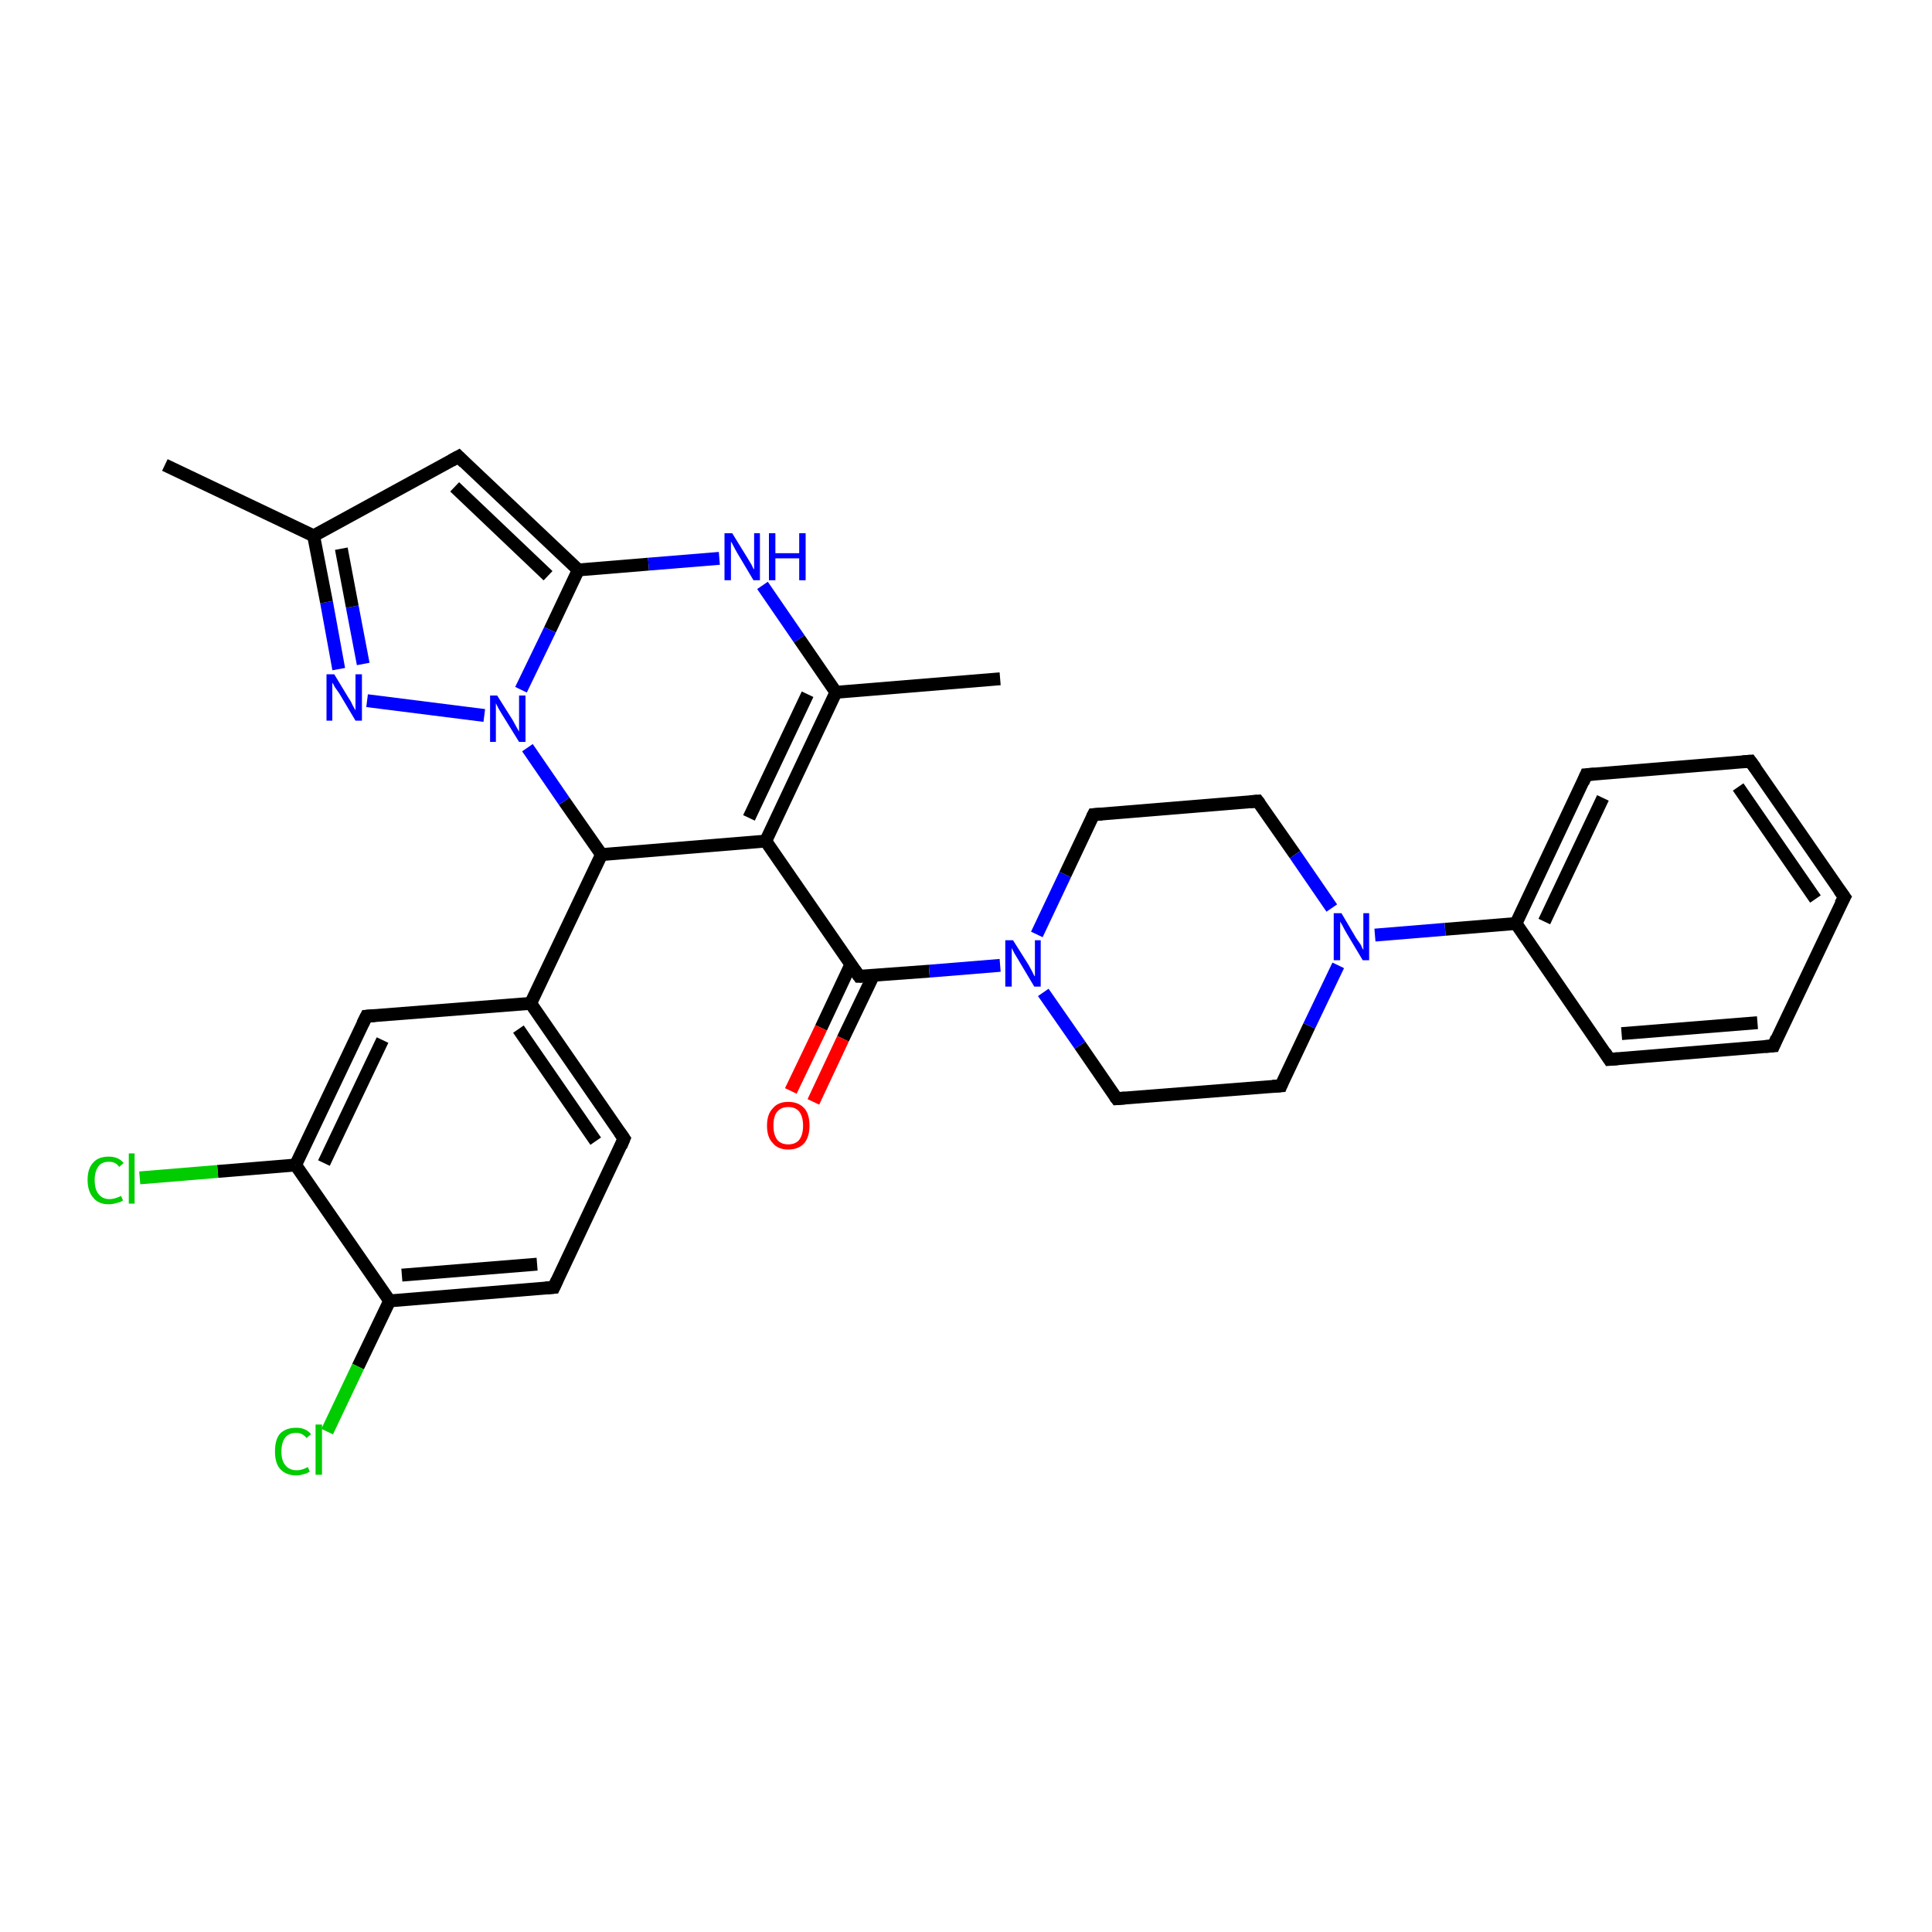 <?xml version='1.0' encoding='iso-8859-1'?>
<svg version='1.1' baseProfile='full'
              xmlns='http://www.w3.org/2000/svg'
                      xmlns:rdkit='http://www.rdkit.org/xml'
                      xmlns:xlink='http://www.w3.org/1999/xlink'
                  xml:space='preserve'
width='300px' height='300px' viewBox='0 0 300 300'>
<!-- END OF HEADER -->
<rect style='opacity:1.0;fill:#FFFFFF;stroke:none' width='300.0' height='300.0' x='0.0' y='0.0'> </rect>
<path class='bond-0 atom-0 atom-1' d='M 155.3,105.4 L 129.8,107.5' style='fill:none;fill-rule:evenodd;stroke:#000000;stroke-width:2.0px;stroke-linecap:butt;stroke-linejoin:miter;stroke-opacity:1' />
<path class='bond-1 atom-1 atom-2' d='M 129.8,107.5 L 118.9,130.6' style='fill:none;fill-rule:evenodd;stroke:#000000;stroke-width:2.0px;stroke-linecap:butt;stroke-linejoin:miter;stroke-opacity:1' />
<path class='bond-1 atom-1 atom-2' d='M 125.4,107.8 L 116.3,127.0' style='fill:none;fill-rule:evenodd;stroke:#000000;stroke-width:2.0px;stroke-linecap:butt;stroke-linejoin:miter;stroke-opacity:1' />
<path class='bond-2 atom-2 atom-3' d='M 118.9,130.6 L 133.4,151.6' style='fill:none;fill-rule:evenodd;stroke:#000000;stroke-width:2.0px;stroke-linecap:butt;stroke-linejoin:miter;stroke-opacity:1' />
<path class='bond-3 atom-3 atom-4' d='M 132.1,149.8 L 127.5,159.6' style='fill:none;fill-rule:evenodd;stroke:#000000;stroke-width:2.0px;stroke-linecap:butt;stroke-linejoin:miter;stroke-opacity:1' />
<path class='bond-3 atom-3 atom-4' d='M 127.5,159.6 L 122.8,169.4' style='fill:none;fill-rule:evenodd;stroke:#FF0000;stroke-width:2.0px;stroke-linecap:butt;stroke-linejoin:miter;stroke-opacity:1' />
<path class='bond-3 atom-3 atom-4' d='M 135.6,151.5 L 130.9,161.3' style='fill:none;fill-rule:evenodd;stroke:#000000;stroke-width:2.0px;stroke-linecap:butt;stroke-linejoin:miter;stroke-opacity:1' />
<path class='bond-3 atom-3 atom-4' d='M 130.9,161.3 L 126.3,171.1' style='fill:none;fill-rule:evenodd;stroke:#FF0000;stroke-width:2.0px;stroke-linecap:butt;stroke-linejoin:miter;stroke-opacity:1' />
<path class='bond-4 atom-3 atom-5' d='M 133.4,151.6 L 144.3,150.8' style='fill:none;fill-rule:evenodd;stroke:#000000;stroke-width:2.0px;stroke-linecap:butt;stroke-linejoin:miter;stroke-opacity:1' />
<path class='bond-4 atom-3 atom-5' d='M 144.3,150.8 L 155.3,149.9' style='fill:none;fill-rule:evenodd;stroke:#0000FF;stroke-width:2.0px;stroke-linecap:butt;stroke-linejoin:miter;stroke-opacity:1' />
<path class='bond-5 atom-5 atom-6' d='M 161.0,145.1 L 165.4,135.8' style='fill:none;fill-rule:evenodd;stroke:#0000FF;stroke-width:2.0px;stroke-linecap:butt;stroke-linejoin:miter;stroke-opacity:1' />
<path class='bond-5 atom-5 atom-6' d='M 165.4,135.8 L 169.8,126.5' style='fill:none;fill-rule:evenodd;stroke:#000000;stroke-width:2.0px;stroke-linecap:butt;stroke-linejoin:miter;stroke-opacity:1' />
<path class='bond-6 atom-6 atom-7' d='M 169.8,126.5 L 195.3,124.4' style='fill:none;fill-rule:evenodd;stroke:#000000;stroke-width:2.0px;stroke-linecap:butt;stroke-linejoin:miter;stroke-opacity:1' />
<path class='bond-7 atom-7 atom-8' d='M 195.3,124.4 L 201.1,132.7' style='fill:none;fill-rule:evenodd;stroke:#000000;stroke-width:2.0px;stroke-linecap:butt;stroke-linejoin:miter;stroke-opacity:1' />
<path class='bond-7 atom-7 atom-8' d='M 201.1,132.7 L 206.8,141.0' style='fill:none;fill-rule:evenodd;stroke:#0000FF;stroke-width:2.0px;stroke-linecap:butt;stroke-linejoin:miter;stroke-opacity:1' />
<path class='bond-8 atom-8 atom-9' d='M 213.5,145.2 L 224.4,144.3' style='fill:none;fill-rule:evenodd;stroke:#0000FF;stroke-width:2.0px;stroke-linecap:butt;stroke-linejoin:miter;stroke-opacity:1' />
<path class='bond-8 atom-8 atom-9' d='M 224.4,144.3 L 235.4,143.4' style='fill:none;fill-rule:evenodd;stroke:#000000;stroke-width:2.0px;stroke-linecap:butt;stroke-linejoin:miter;stroke-opacity:1' />
<path class='bond-9 atom-9 atom-10' d='M 235.4,143.4 L 246.3,120.3' style='fill:none;fill-rule:evenodd;stroke:#000000;stroke-width:2.0px;stroke-linecap:butt;stroke-linejoin:miter;stroke-opacity:1' />
<path class='bond-9 atom-9 atom-10' d='M 239.8,143.1 L 248.9,123.9' style='fill:none;fill-rule:evenodd;stroke:#000000;stroke-width:2.0px;stroke-linecap:butt;stroke-linejoin:miter;stroke-opacity:1' />
<path class='bond-10 atom-10 atom-11' d='M 246.3,120.3 L 271.8,118.2' style='fill:none;fill-rule:evenodd;stroke:#000000;stroke-width:2.0px;stroke-linecap:butt;stroke-linejoin:miter;stroke-opacity:1' />
<path class='bond-11 atom-11 atom-12' d='M 271.8,118.2 L 286.4,139.3' style='fill:none;fill-rule:evenodd;stroke:#000000;stroke-width:2.0px;stroke-linecap:butt;stroke-linejoin:miter;stroke-opacity:1' />
<path class='bond-11 atom-11 atom-12' d='M 269.9,122.2 L 281.9,139.6' style='fill:none;fill-rule:evenodd;stroke:#000000;stroke-width:2.0px;stroke-linecap:butt;stroke-linejoin:miter;stroke-opacity:1' />
<path class='bond-12 atom-12 atom-13' d='M 286.4,139.3 L 275.4,162.4' style='fill:none;fill-rule:evenodd;stroke:#000000;stroke-width:2.0px;stroke-linecap:butt;stroke-linejoin:miter;stroke-opacity:1' />
<path class='bond-13 atom-13 atom-14' d='M 275.4,162.4 L 249.9,164.5' style='fill:none;fill-rule:evenodd;stroke:#000000;stroke-width:2.0px;stroke-linecap:butt;stroke-linejoin:miter;stroke-opacity:1' />
<path class='bond-13 atom-13 atom-14' d='M 272.9,158.8 L 251.8,160.5' style='fill:none;fill-rule:evenodd;stroke:#000000;stroke-width:2.0px;stroke-linecap:butt;stroke-linejoin:miter;stroke-opacity:1' />
<path class='bond-14 atom-8 atom-15' d='M 207.8,149.9 L 203.3,159.3' style='fill:none;fill-rule:evenodd;stroke:#0000FF;stroke-width:2.0px;stroke-linecap:butt;stroke-linejoin:miter;stroke-opacity:1' />
<path class='bond-14 atom-8 atom-15' d='M 203.3,159.3 L 198.9,168.6' style='fill:none;fill-rule:evenodd;stroke:#000000;stroke-width:2.0px;stroke-linecap:butt;stroke-linejoin:miter;stroke-opacity:1' />
<path class='bond-15 atom-15 atom-16' d='M 198.9,168.6 L 173.4,170.6' style='fill:none;fill-rule:evenodd;stroke:#000000;stroke-width:2.0px;stroke-linecap:butt;stroke-linejoin:miter;stroke-opacity:1' />
<path class='bond-16 atom-2 atom-17' d='M 118.9,130.6 L 93.4,132.7' style='fill:none;fill-rule:evenodd;stroke:#000000;stroke-width:2.0px;stroke-linecap:butt;stroke-linejoin:miter;stroke-opacity:1' />
<path class='bond-17 atom-17 atom-18' d='M 93.4,132.7 L 82.4,155.8' style='fill:none;fill-rule:evenodd;stroke:#000000;stroke-width:2.0px;stroke-linecap:butt;stroke-linejoin:miter;stroke-opacity:1' />
<path class='bond-18 atom-18 atom-19' d='M 82.4,155.8 L 96.9,176.8' style='fill:none;fill-rule:evenodd;stroke:#000000;stroke-width:2.0px;stroke-linecap:butt;stroke-linejoin:miter;stroke-opacity:1' />
<path class='bond-18 atom-18 atom-19' d='M 80.5,159.8 L 92.5,177.2' style='fill:none;fill-rule:evenodd;stroke:#000000;stroke-width:2.0px;stroke-linecap:butt;stroke-linejoin:miter;stroke-opacity:1' />
<path class='bond-19 atom-19 atom-20' d='M 96.9,176.8 L 86.0,199.9' style='fill:none;fill-rule:evenodd;stroke:#000000;stroke-width:2.0px;stroke-linecap:butt;stroke-linejoin:miter;stroke-opacity:1' />
<path class='bond-20 atom-20 atom-21' d='M 86.0,199.9 L 60.5,202.0' style='fill:none;fill-rule:evenodd;stroke:#000000;stroke-width:2.0px;stroke-linecap:butt;stroke-linejoin:miter;stroke-opacity:1' />
<path class='bond-20 atom-20 atom-21' d='M 83.4,196.3 L 62.4,198.0' style='fill:none;fill-rule:evenodd;stroke:#000000;stroke-width:2.0px;stroke-linecap:butt;stroke-linejoin:miter;stroke-opacity:1' />
<path class='bond-21 atom-21 atom-22' d='M 60.5,202.0 L 55.6,212.2' style='fill:none;fill-rule:evenodd;stroke:#000000;stroke-width:2.0px;stroke-linecap:butt;stroke-linejoin:miter;stroke-opacity:1' />
<path class='bond-21 atom-21 atom-22' d='M 55.6,212.2 L 50.8,222.3' style='fill:none;fill-rule:evenodd;stroke:#00CC00;stroke-width:2.0px;stroke-linecap:butt;stroke-linejoin:miter;stroke-opacity:1' />
<path class='bond-22 atom-21 atom-23' d='M 60.5,202.0 L 45.9,180.9' style='fill:none;fill-rule:evenodd;stroke:#000000;stroke-width:2.0px;stroke-linecap:butt;stroke-linejoin:miter;stroke-opacity:1' />
<path class='bond-23 atom-23 atom-24' d='M 45.9,180.9 L 33.8,181.9' style='fill:none;fill-rule:evenodd;stroke:#000000;stroke-width:2.0px;stroke-linecap:butt;stroke-linejoin:miter;stroke-opacity:1' />
<path class='bond-23 atom-23 atom-24' d='M 33.8,181.9 L 21.7,182.9' style='fill:none;fill-rule:evenodd;stroke:#00CC00;stroke-width:2.0px;stroke-linecap:butt;stroke-linejoin:miter;stroke-opacity:1' />
<path class='bond-24 atom-23 atom-25' d='M 45.9,180.9 L 56.9,157.8' style='fill:none;fill-rule:evenodd;stroke:#000000;stroke-width:2.0px;stroke-linecap:butt;stroke-linejoin:miter;stroke-opacity:1' />
<path class='bond-24 atom-23 atom-25' d='M 50.3,180.6 L 59.4,161.5' style='fill:none;fill-rule:evenodd;stroke:#000000;stroke-width:2.0px;stroke-linecap:butt;stroke-linejoin:miter;stroke-opacity:1' />
<path class='bond-25 atom-17 atom-26' d='M 93.4,132.7 L 87.6,124.4' style='fill:none;fill-rule:evenodd;stroke:#000000;stroke-width:2.0px;stroke-linecap:butt;stroke-linejoin:miter;stroke-opacity:1' />
<path class='bond-25 atom-17 atom-26' d='M 87.6,124.4 L 81.9,116.1' style='fill:none;fill-rule:evenodd;stroke:#0000FF;stroke-width:2.0px;stroke-linecap:butt;stroke-linejoin:miter;stroke-opacity:1' />
<path class='bond-26 atom-26 atom-27' d='M 75.2,111.1 L 57.0,108.8' style='fill:none;fill-rule:evenodd;stroke:#0000FF;stroke-width:2.0px;stroke-linecap:butt;stroke-linejoin:miter;stroke-opacity:1' />
<path class='bond-27 atom-27 atom-28' d='M 52.6,103.9 L 50.7,93.5' style='fill:none;fill-rule:evenodd;stroke:#0000FF;stroke-width:2.0px;stroke-linecap:butt;stroke-linejoin:miter;stroke-opacity:1' />
<path class='bond-27 atom-27 atom-28' d='M 50.7,93.5 L 48.7,83.2' style='fill:none;fill-rule:evenodd;stroke:#000000;stroke-width:2.0px;stroke-linecap:butt;stroke-linejoin:miter;stroke-opacity:1' />
<path class='bond-27 atom-27 atom-28' d='M 56.4,103.1 L 54.7,94.2' style='fill:none;fill-rule:evenodd;stroke:#0000FF;stroke-width:2.0px;stroke-linecap:butt;stroke-linejoin:miter;stroke-opacity:1' />
<path class='bond-27 atom-27 atom-28' d='M 54.7,94.2 L 53.0,85.2' style='fill:none;fill-rule:evenodd;stroke:#000000;stroke-width:2.0px;stroke-linecap:butt;stroke-linejoin:miter;stroke-opacity:1' />
<path class='bond-28 atom-28 atom-29' d='M 48.7,83.2 L 25.6,72.2' style='fill:none;fill-rule:evenodd;stroke:#000000;stroke-width:2.0px;stroke-linecap:butt;stroke-linejoin:miter;stroke-opacity:1' />
<path class='bond-29 atom-28 atom-30' d='M 48.7,83.2 L 71.2,70.9' style='fill:none;fill-rule:evenodd;stroke:#000000;stroke-width:2.0px;stroke-linecap:butt;stroke-linejoin:miter;stroke-opacity:1' />
<path class='bond-30 atom-30 atom-31' d='M 71.2,70.9 L 89.8,88.5' style='fill:none;fill-rule:evenodd;stroke:#000000;stroke-width:2.0px;stroke-linecap:butt;stroke-linejoin:miter;stroke-opacity:1' />
<path class='bond-30 atom-30 atom-31' d='M 70.6,75.6 L 85.1,89.4' style='fill:none;fill-rule:evenodd;stroke:#000000;stroke-width:2.0px;stroke-linecap:butt;stroke-linejoin:miter;stroke-opacity:1' />
<path class='bond-31 atom-31 atom-32' d='M 89.8,88.5 L 100.7,87.6' style='fill:none;fill-rule:evenodd;stroke:#000000;stroke-width:2.0px;stroke-linecap:butt;stroke-linejoin:miter;stroke-opacity:1' />
<path class='bond-31 atom-31 atom-32' d='M 100.7,87.6 L 111.7,86.7' style='fill:none;fill-rule:evenodd;stroke:#0000FF;stroke-width:2.0px;stroke-linecap:butt;stroke-linejoin:miter;stroke-opacity:1' />
<path class='bond-32 atom-32 atom-1' d='M 118.4,90.9 L 124.1,99.2' style='fill:none;fill-rule:evenodd;stroke:#0000FF;stroke-width:2.0px;stroke-linecap:butt;stroke-linejoin:miter;stroke-opacity:1' />
<path class='bond-32 atom-32 atom-1' d='M 124.1,99.2 L 129.8,107.5' style='fill:none;fill-rule:evenodd;stroke:#000000;stroke-width:2.0px;stroke-linecap:butt;stroke-linejoin:miter;stroke-opacity:1' />
<path class='bond-33 atom-16 atom-5' d='M 173.4,170.6 L 167.7,162.3' style='fill:none;fill-rule:evenodd;stroke:#000000;stroke-width:2.0px;stroke-linecap:butt;stroke-linejoin:miter;stroke-opacity:1' />
<path class='bond-33 atom-16 atom-5' d='M 167.7,162.3 L 162.0,154.1' style='fill:none;fill-rule:evenodd;stroke:#0000FF;stroke-width:2.0px;stroke-linecap:butt;stroke-linejoin:miter;stroke-opacity:1' />
<path class='bond-34 atom-25 atom-18' d='M 56.9,157.8 L 82.4,155.8' style='fill:none;fill-rule:evenodd;stroke:#000000;stroke-width:2.0px;stroke-linecap:butt;stroke-linejoin:miter;stroke-opacity:1' />
<path class='bond-35 atom-31 atom-26' d='M 89.8,88.5 L 85.4,97.8' style='fill:none;fill-rule:evenodd;stroke:#000000;stroke-width:2.0px;stroke-linecap:butt;stroke-linejoin:miter;stroke-opacity:1' />
<path class='bond-35 atom-31 atom-26' d='M 85.4,97.8 L 80.9,107.1' style='fill:none;fill-rule:evenodd;stroke:#0000FF;stroke-width:2.0px;stroke-linecap:butt;stroke-linejoin:miter;stroke-opacity:1' />
<path class='bond-36 atom-14 atom-9' d='M 249.9,164.5 L 235.4,143.4' style='fill:none;fill-rule:evenodd;stroke:#000000;stroke-width:2.0px;stroke-linecap:butt;stroke-linejoin:miter;stroke-opacity:1' />
<path d='M 132.7,150.6 L 133.4,151.6 L 133.9,151.6' style='fill:none;stroke:#000000;stroke-width:2.0px;stroke-linecap:butt;stroke-linejoin:miter;stroke-opacity:1;' />
<path d='M 169.6,126.9 L 169.8,126.5 L 171.1,126.4' style='fill:none;stroke:#000000;stroke-width:2.0px;stroke-linecap:butt;stroke-linejoin:miter;stroke-opacity:1;' />
<path d='M 194.1,124.5 L 195.3,124.4 L 195.6,124.8' style='fill:none;stroke:#000000;stroke-width:2.0px;stroke-linecap:butt;stroke-linejoin:miter;stroke-opacity:1;' />
<path d='M 245.8,121.5 L 246.3,120.3 L 247.6,120.2' style='fill:none;stroke:#000000;stroke-width:2.0px;stroke-linecap:butt;stroke-linejoin:miter;stroke-opacity:1;' />
<path d='M 270.6,118.3 L 271.8,118.2 L 272.6,119.3' style='fill:none;stroke:#000000;stroke-width:2.0px;stroke-linecap:butt;stroke-linejoin:miter;stroke-opacity:1;' />
<path d='M 285.6,138.2 L 286.4,139.3 L 285.8,140.4' style='fill:none;stroke:#000000;stroke-width:2.0px;stroke-linecap:butt;stroke-linejoin:miter;stroke-opacity:1;' />
<path d='M 275.9,161.2 L 275.4,162.4 L 274.1,162.5' style='fill:none;stroke:#000000;stroke-width:2.0px;stroke-linecap:butt;stroke-linejoin:miter;stroke-opacity:1;' />
<path d='M 251.2,164.4 L 249.9,164.5 L 249.2,163.4' style='fill:none;stroke:#000000;stroke-width:2.0px;stroke-linecap:butt;stroke-linejoin:miter;stroke-opacity:1;' />
<path d='M 199.1,168.1 L 198.9,168.6 L 197.6,168.7' style='fill:none;stroke:#000000;stroke-width:2.0px;stroke-linecap:butt;stroke-linejoin:miter;stroke-opacity:1;' />
<path d='M 174.7,170.5 L 173.4,170.6 L 173.1,170.2' style='fill:none;stroke:#000000;stroke-width:2.0px;stroke-linecap:butt;stroke-linejoin:miter;stroke-opacity:1;' />
<path d='M 96.2,175.8 L 96.9,176.8 L 96.4,178.0' style='fill:none;stroke:#000000;stroke-width:2.0px;stroke-linecap:butt;stroke-linejoin:miter;stroke-opacity:1;' />
<path d='M 86.5,198.8 L 86.0,199.9 L 84.7,200.0' style='fill:none;stroke:#000000;stroke-width:2.0px;stroke-linecap:butt;stroke-linejoin:miter;stroke-opacity:1;' />
<path d='M 56.3,159.0 L 56.9,157.8 L 58.2,157.7' style='fill:none;stroke:#000000;stroke-width:2.0px;stroke-linecap:butt;stroke-linejoin:miter;stroke-opacity:1;' />
<path d='M 70.1,71.5 L 71.2,70.9 L 72.1,71.8' style='fill:none;stroke:#000000;stroke-width:2.0px;stroke-linecap:butt;stroke-linejoin:miter;stroke-opacity:1;' />
<path class='atom-4' d='M 119.1 174.8
Q 119.1 173.0, 120.0 172.1
Q 120.8 171.1, 122.4 171.1
Q 124.0 171.1, 124.9 172.1
Q 125.7 173.0, 125.7 174.8
Q 125.7 176.5, 124.9 177.5
Q 124.0 178.5, 122.4 178.5
Q 120.8 178.5, 120.0 177.5
Q 119.1 176.6, 119.1 174.8
M 122.4 177.7
Q 123.5 177.7, 124.1 177.0
Q 124.7 176.2, 124.7 174.8
Q 124.7 173.4, 124.1 172.6
Q 123.5 171.9, 122.4 171.9
Q 121.3 171.9, 120.7 172.6
Q 120.1 173.3, 120.1 174.8
Q 120.1 176.2, 120.7 177.0
Q 121.3 177.7, 122.4 177.7
' fill='#FF0000'/>
<path class='atom-5' d='M 157.3 146.0
L 159.7 149.8
Q 159.9 150.2, 160.3 150.9
Q 160.6 151.6, 160.7 151.6
L 160.7 146.0
L 161.6 146.0
L 161.6 153.2
L 160.6 153.2
L 158.1 149.0
Q 157.8 148.5, 157.5 148.0
Q 157.2 147.4, 157.1 147.2
L 157.1 153.2
L 156.1 153.2
L 156.1 146.0
L 157.3 146.0
' fill='#0000FF'/>
<path class='atom-8' d='M 208.3 141.8
L 210.6 145.7
Q 210.9 146.1, 211.3 146.7
Q 211.6 147.4, 211.7 147.5
L 211.7 141.8
L 212.6 141.8
L 212.6 149.1
L 211.6 149.1
L 209.1 144.9
Q 208.8 144.4, 208.5 143.8
Q 208.2 143.3, 208.1 143.1
L 208.1 149.1
L 207.1 149.1
L 207.1 141.8
L 208.3 141.8
' fill='#0000FF'/>
<path class='atom-22' d='M 42.7 225.4
Q 42.7 223.5, 43.5 222.6
Q 44.4 221.7, 46.0 221.7
Q 47.5 221.7, 48.3 222.7
L 47.6 223.3
Q 47.0 222.5, 46.0 222.5
Q 44.9 222.5, 44.3 223.2
Q 43.7 224.0, 43.7 225.4
Q 43.7 226.8, 44.3 227.5
Q 44.9 228.3, 46.1 228.3
Q 46.9 228.3, 47.8 227.8
L 48.1 228.5
Q 47.7 228.8, 47.2 228.9
Q 46.6 229.1, 46.0 229.1
Q 44.4 229.1, 43.5 228.1
Q 42.7 227.2, 42.7 225.4
' fill='#00CC00'/>
<path class='atom-22' d='M 49.0 221.2
L 50.0 221.2
L 50.0 229.0
L 49.0 229.0
L 49.0 221.2
' fill='#00CC00'/>
<path class='atom-24' d='M 13.6 183.2
Q 13.6 181.4, 14.5 180.5
Q 15.3 179.6, 16.9 179.6
Q 18.4 179.6, 19.2 180.6
L 18.5 181.2
Q 18.0 180.4, 16.9 180.4
Q 15.8 180.4, 15.3 181.1
Q 14.7 181.9, 14.7 183.2
Q 14.7 184.7, 15.3 185.4
Q 15.9 186.2, 17.0 186.2
Q 17.8 186.2, 18.8 185.7
L 19.1 186.4
Q 18.7 186.7, 18.1 186.8
Q 17.5 187.0, 16.9 187.0
Q 15.3 187.0, 14.5 186.0
Q 13.6 185.0, 13.6 183.2
' fill='#00CC00'/>
<path class='atom-24' d='M 20.0 179.1
L 20.9 179.1
L 20.9 186.9
L 20.0 186.9
L 20.0 179.1
' fill='#00CC00'/>
<path class='atom-26' d='M 77.2 108.0
L 79.6 111.8
Q 79.8 112.2, 80.2 112.9
Q 80.6 113.6, 80.6 113.6
L 80.6 108.0
L 81.6 108.0
L 81.6 115.2
L 80.6 115.2
L 78.0 111.0
Q 77.7 110.5, 77.4 110.0
Q 77.1 109.4, 77.0 109.2
L 77.0 115.2
L 76.1 115.2
L 76.1 108.0
L 77.2 108.0
' fill='#0000FF'/>
<path class='atom-27' d='M 51.9 104.7
L 54.2 108.5
Q 54.5 108.9, 54.8 109.6
Q 55.2 110.3, 55.2 110.3
L 55.2 104.7
L 56.2 104.7
L 56.2 111.9
L 55.2 111.9
L 52.7 107.7
Q 52.4 107.3, 52.0 106.7
Q 51.7 106.1, 51.6 106.0
L 51.6 111.9
L 50.7 111.9
L 50.7 104.7
L 51.9 104.7
' fill='#0000FF'/>
<path class='atom-32' d='M 113.7 82.8
L 116.1 86.7
Q 116.3 87.0, 116.7 87.7
Q 117.0 88.4, 117.1 88.4
L 117.1 82.8
L 118.0 82.8
L 118.0 90.1
L 117.0 90.1
L 114.5 85.9
Q 114.2 85.4, 113.9 84.8
Q 113.6 84.2, 113.5 84.1
L 113.5 90.1
L 112.5 90.1
L 112.5 82.8
L 113.7 82.8
' fill='#0000FF'/>
<path class='atom-32' d='M 119.4 82.8
L 120.4 82.8
L 120.4 85.9
L 124.1 85.9
L 124.1 82.8
L 125.1 82.8
L 125.1 90.1
L 124.1 90.1
L 124.1 86.7
L 120.4 86.7
L 120.4 90.1
L 119.4 90.1
L 119.4 82.8
' fill='#0000FF'/>
</svg>
